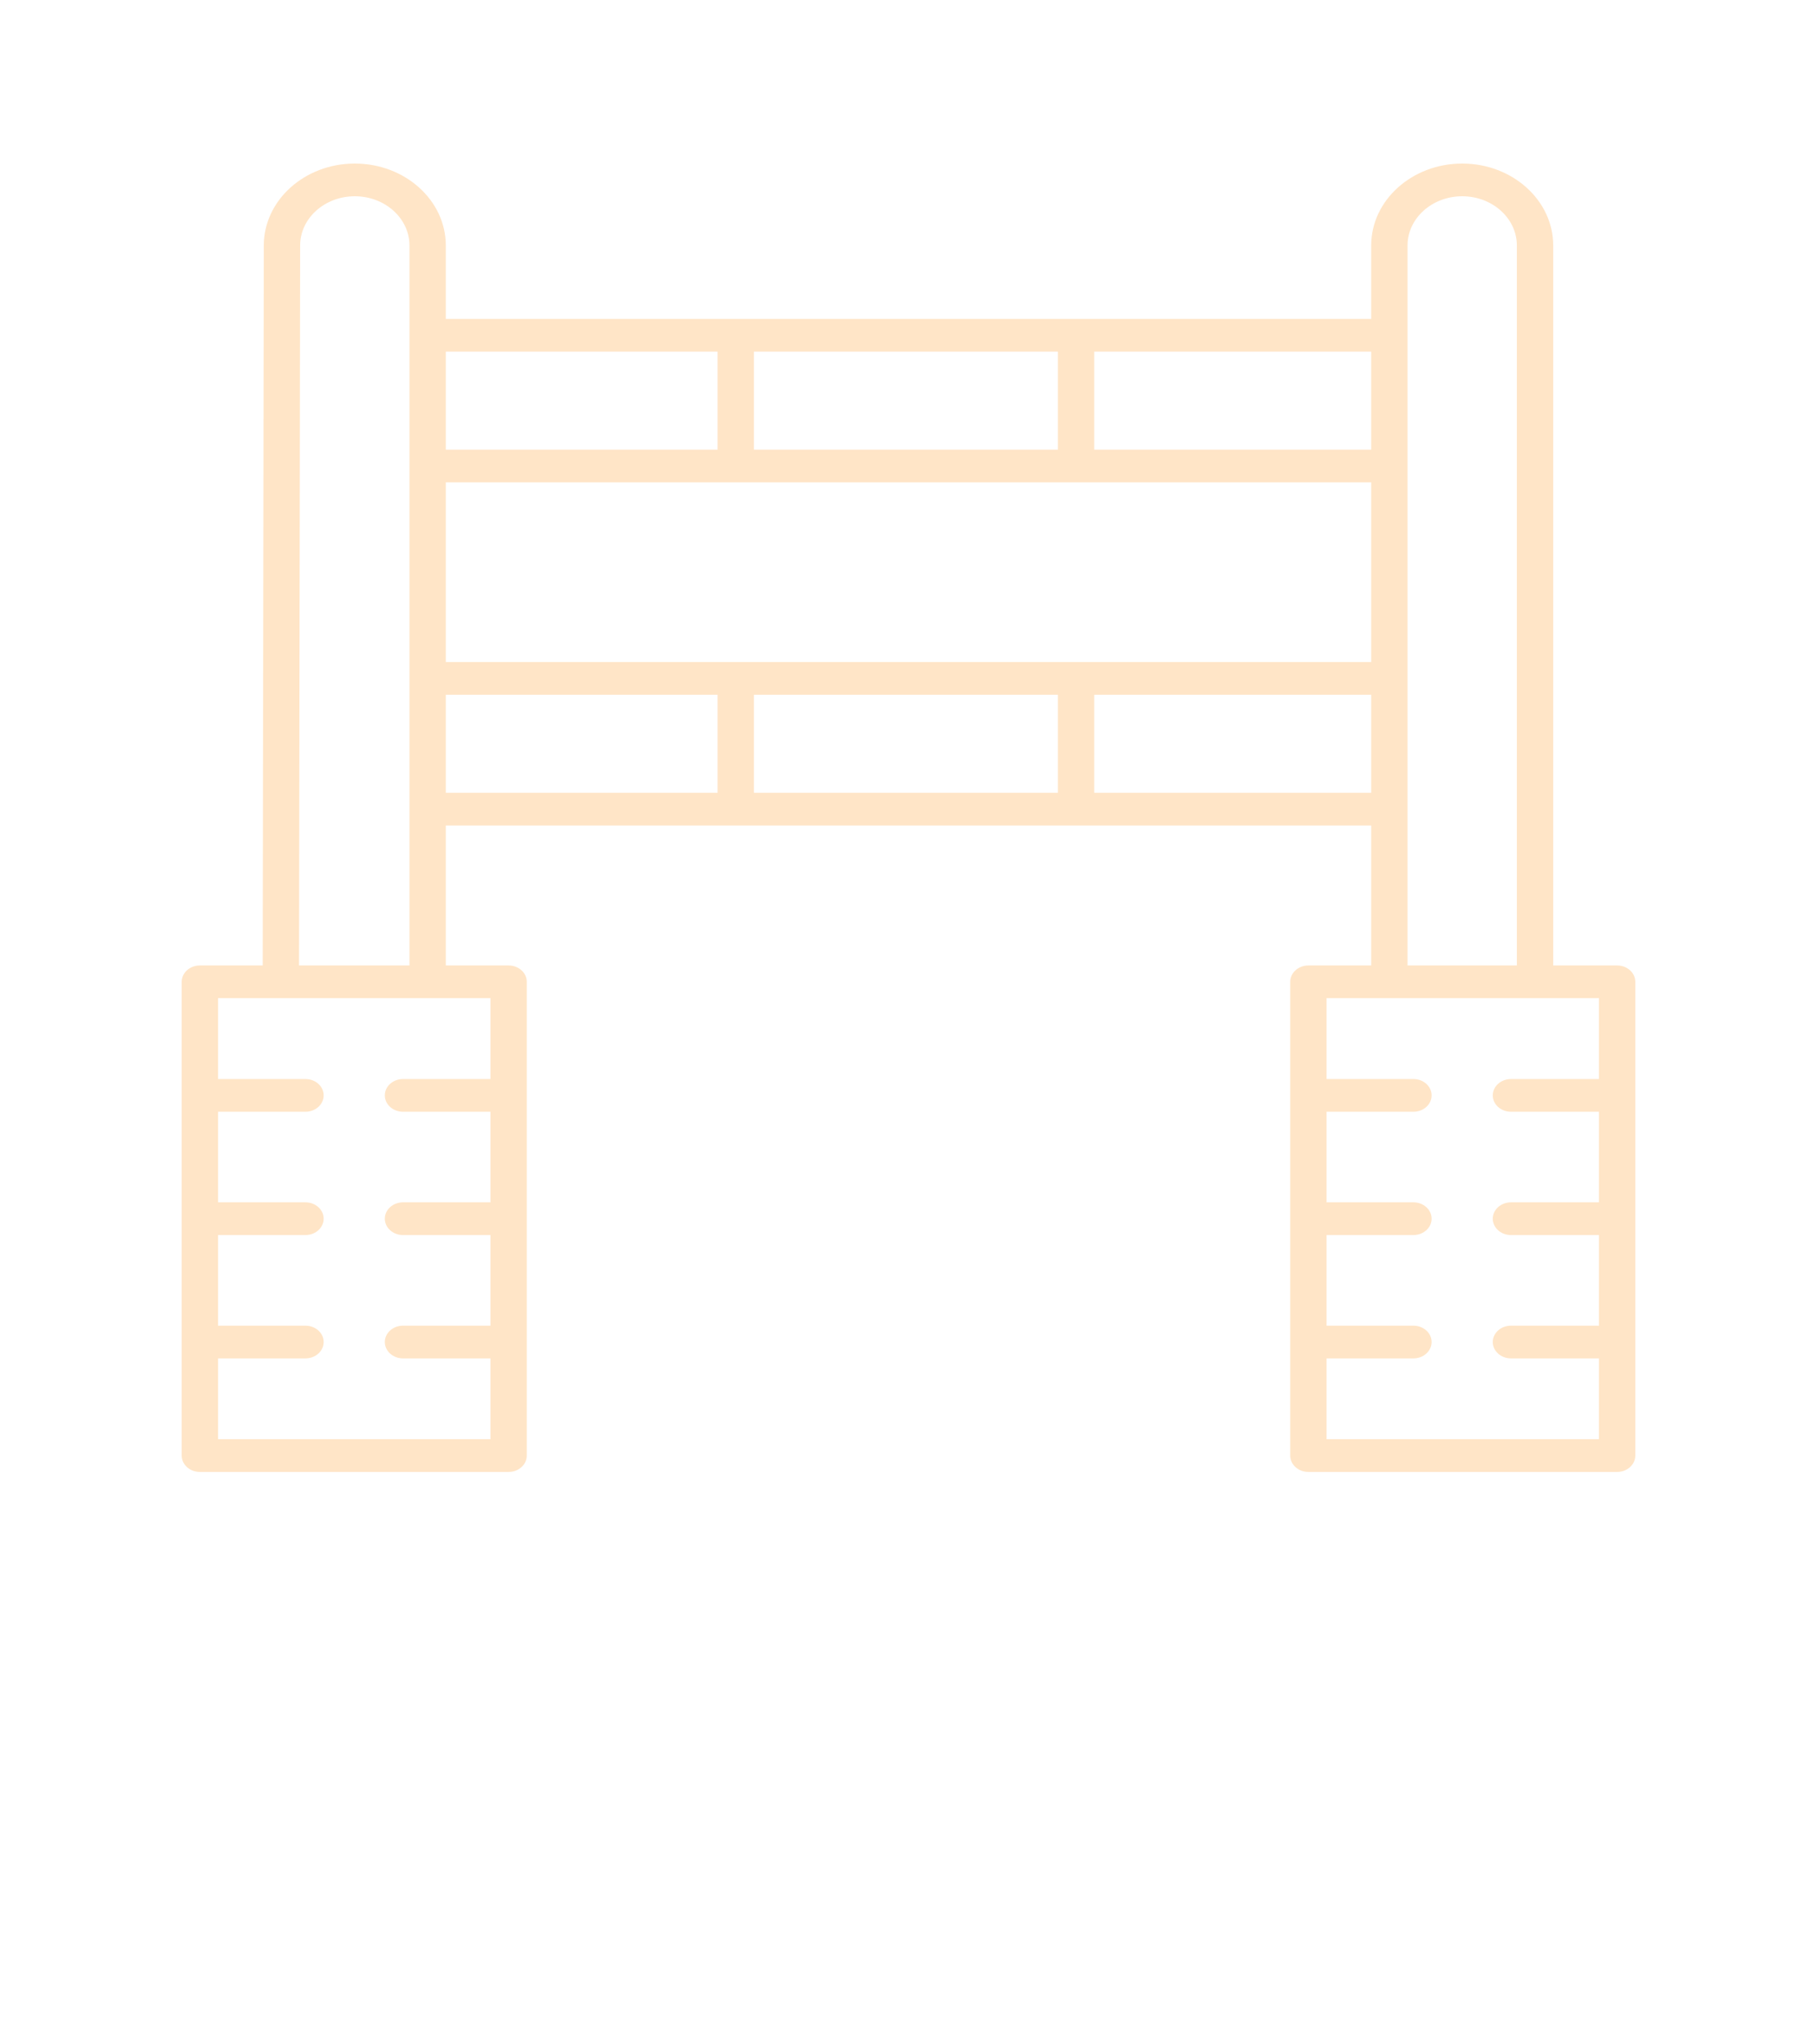 <svg width="80" height="90" viewBox="0 0 80 90" fill="none" xmlns="http://www.w3.org/2000/svg">
<path d="M71.2 42.503H68.385V10.806C68.385 8.817 66.588 7.2 64.379 7.2C62.169 7.2 60.372 8.817 60.372 10.806V14.04H19.628V10.806C19.628 8.817 17.831 7.2 15.621 7.2C13.412 7.2 11.615 8.817 11.615 10.805L11.566 42.503H8.8C8.358 42.503 8 42.825 8 43.223V64.08C8 64.478 8.358 64.8 8.8 64.8H22.393C22.835 64.8 23.193 64.478 23.193 64.08V43.223C23.193 42.825 22.835 42.503 22.393 42.503H19.628V36.341H60.372V42.503H57.607C57.165 42.503 56.807 42.825 56.807 43.223V64.08C56.807 64.478 57.165 64.8 57.607 64.8H71.2C71.642 64.8 72 64.478 72 64.08V43.223C72 42.825 71.642 42.503 71.2 42.503ZM46.578 30.586V34.901H33.194V30.586H46.578ZM19.628 29.146V21.235H60.372V29.146H19.628ZM33.194 19.795V15.479H46.578V19.795H33.194ZM60.372 19.795H48.178V15.479H60.372V19.795ZM31.594 15.479V19.795H19.628V15.479H31.594ZM21.593 47.503H17.743C17.301 47.503 16.943 47.825 16.943 48.223C16.943 48.621 17.301 48.943 17.743 48.943H21.593V52.931H17.743C17.301 52.931 16.943 53.254 16.943 53.651C16.943 54.049 17.301 54.371 17.743 54.371H21.593V58.361H17.743C17.301 58.361 16.943 58.683 16.943 59.081C16.943 59.479 17.301 59.801 17.743 59.801H21.593V63.36H9.6V59.801H13.45C13.892 59.801 14.25 59.479 14.25 59.081C14.25 58.683 13.892 58.361 13.45 58.361H9.6V54.371H13.45C13.892 54.371 14.25 54.049 14.25 53.651C14.25 53.254 13.892 52.931 13.45 52.931H9.6V48.943H13.45C13.892 48.943 14.25 48.621 14.25 48.223C14.25 47.825 13.892 47.503 13.45 47.503H9.6V43.943H12.364C12.364 43.943 12.365 43.943 12.365 43.943H21.593V47.503ZM13.166 42.503L13.215 10.806C13.215 9.612 14.294 8.64 15.621 8.64C16.948 8.64 18.028 9.612 18.028 10.806V42.503H13.166ZM19.628 30.586H31.594V34.901H19.628V30.586ZM48.178 34.901V30.586H60.372V34.901H48.178ZM61.972 10.806C61.972 9.612 63.052 8.64 64.379 8.64C65.706 8.64 66.785 9.612 66.785 10.806V42.503H61.972V10.806ZM58.407 63.36V59.801H62.232C62.674 59.801 63.032 59.479 63.032 59.081C63.032 58.683 62.674 58.361 62.232 58.361H58.407V54.371H62.232C62.674 54.371 63.032 54.049 63.032 53.651C63.032 53.254 62.674 52.931 62.232 52.931H58.407V48.943H62.232C62.674 48.943 63.032 48.621 63.032 48.223C63.032 47.825 62.674 47.503 62.232 47.503H58.407V43.943H70.4V47.503H66.525C66.083 47.503 65.725 47.825 65.725 48.223C65.725 48.621 66.083 48.943 66.525 48.943H70.4V52.931H66.525C66.083 52.931 65.725 53.254 65.725 53.651C65.725 54.049 66.083 54.371 66.525 54.371H70.4V58.361H66.525C66.083 58.361 65.725 58.683 65.725 59.081C65.725 59.479 66.083 59.801 66.525 59.801H70.4V63.36H58.407Z" fill="#FFE5C7"/>
</svg>
